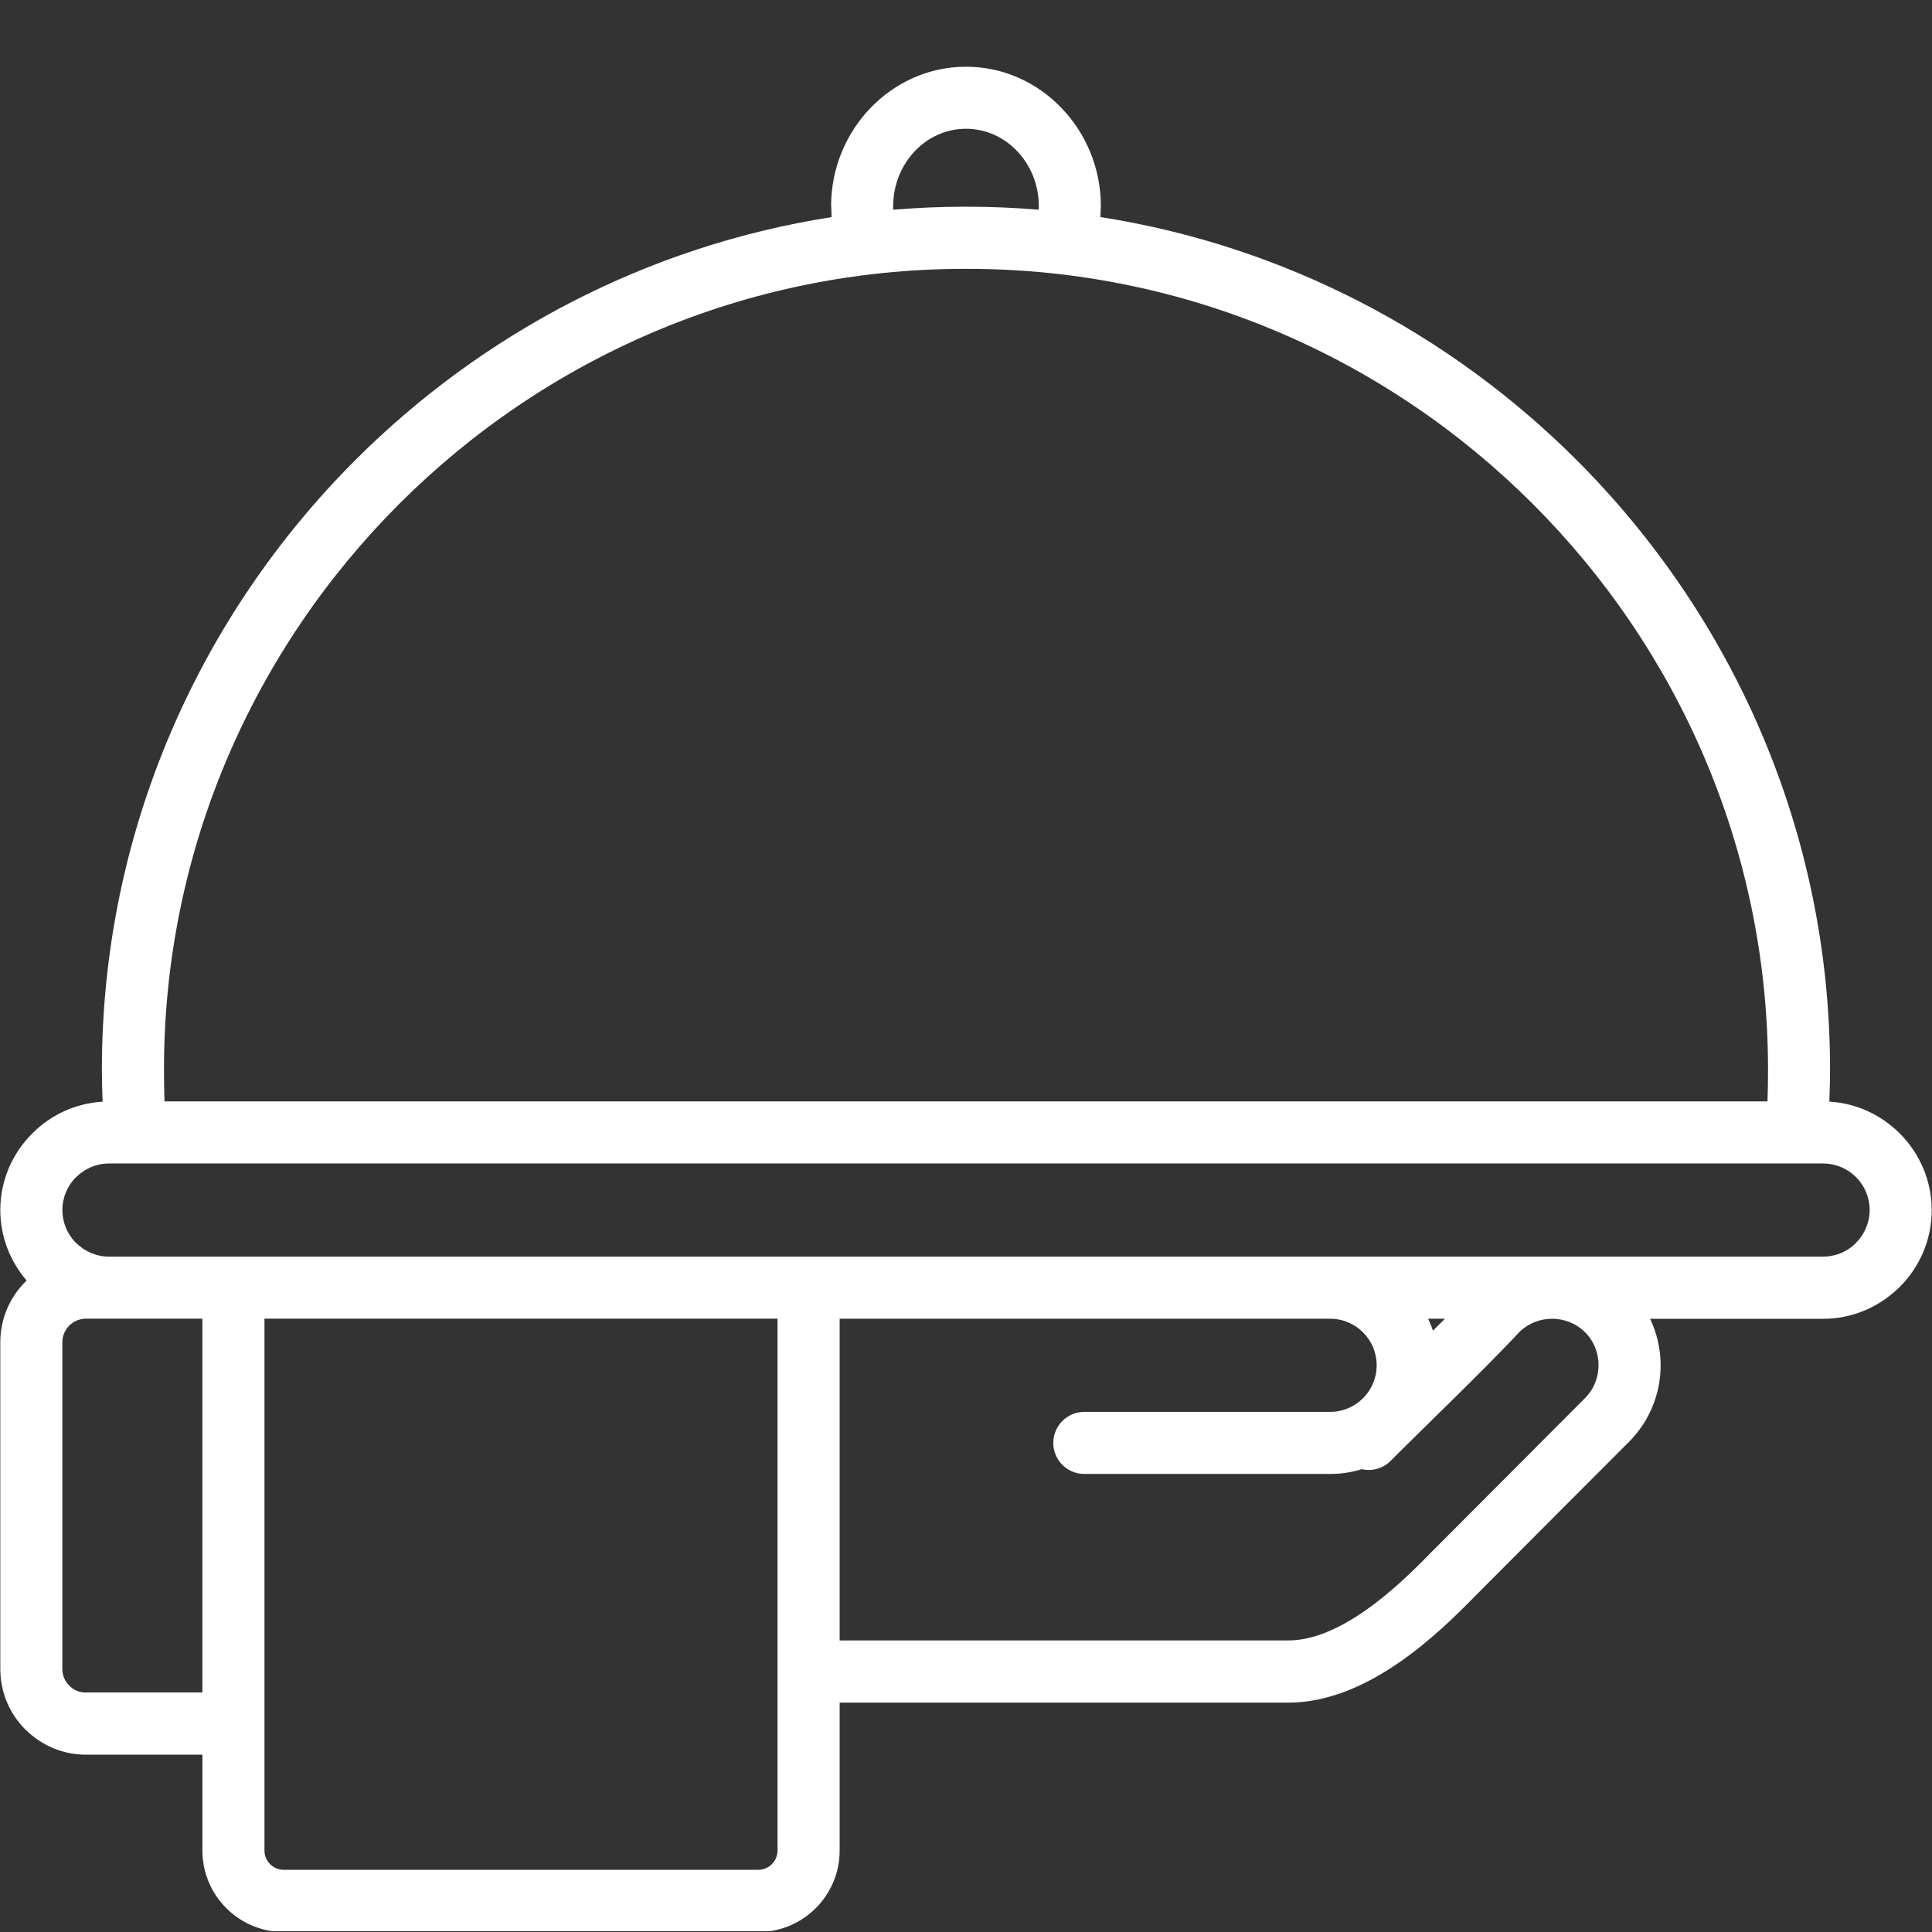 <svg xmlns="http://www.w3.org/2000/svg" xmlns:xlink="http://www.w3.org/1999/xlink" width="800" zoomAndPan="magnify" viewBox="0 0 600 600" height="800" preserveAspectRatio="xMidYMid meet" version="1.0"><rect x="0" y="0" width="600" height="600" fill="#333333" stroke="none"/><defs><clipPath id="cb74db2c2e"><path d="M 0 20.727 L 600 20.727 L 600 599.727 L 0 599.727 Z M 0 20.727 " clip-rule="nonzero"/></clipPath></defs><g clip-path="url(#cb74db2c2e)"><path fill="#ffffff" d="M 589.996 352.004 L 589.949 351.961 C 584.266 346.289 576.59 342.617 568.117 342.121 C 568.266 338.254 568.34 334.91 568.34 332.09 C 568.34 258.418 538.199 191.434 489.66 142.895 C 450.359 103.59 398.969 76.359 341.719 67.406 C 341.73 67.305 341.746 67.211 341.746 67.121 L 341.883 64.035 C 341.883 52.219 337.234 41.449 329.75 33.637 C 322.164 25.676 311.637 20.727 300.059 20.727 L 299.941 20.727 C 288.363 20.727 277.852 25.676 270.234 33.637 C 262.75 41.465 258.102 52.234 258.102 64.047 L 258.148 64.047 L 258.238 67.137 C 258.238 67.242 258.254 67.332 258.27 67.422 C 201.016 76.359 149.625 103.59 110.324 142.91 C 61.785 191.449 31.645 258.434 31.645 332.105 C 31.645 334.926 31.719 338.254 31.867 342.137 C 23.367 342.633 15.672 346.305 10.02 352.004 C 3.902 358.105 0.094 366.535 0.094 375.801 C 0.094 384.125 3.199 391.773 8.281 397.695 C 8.145 397.816 8.012 397.934 7.891 398.055 C 3.078 402.867 0.094 409.512 0.094 416.828 L 0.094 518.363 C 0.094 525.68 3.078 532.324 7.891 537.137 L 7.938 537.137 C 12.75 541.949 19.379 544.934 26.664 544.934 L 62.863 544.934 L 62.863 574.758 C 62.863 581.703 65.715 588.031 70.273 592.59 C 74.844 597.164 81.145 599.996 88.102 599.996 L 235.52 599.996 C 242.465 599.996 248.777 597.164 253.348 592.59 C 257.922 588.016 260.758 581.703 260.758 574.758 L 260.758 528.77 L 400.062 528.77 C 412.629 528.77 424.508 523.25 434.719 516.156 C 444.238 509.559 452.234 501.672 457.781 496.004 C 466.762 486.934 505.871 447.824 505.871 447.809 C 512.438 441.242 515.723 432.605 515.723 423.996 C 515.723 419.062 514.613 414.129 512.453 409.57 L 566.168 409.57 C 575.121 409.57 583.293 406.016 589.363 400.242 L 589.996 399.66 C 596.113 393.543 599.906 385.113 599.906 375.816 C 599.906 366.566 596.129 358.152 589.996 352.004 Z M 277.355 64.035 L 277.387 64.035 C 277.387 57.332 279.98 51.258 284.164 46.879 C 288.215 42.637 293.809 39.996 299.941 39.996 L 300.059 39.996 C 306.191 39.996 311.77 42.637 315.836 46.879 C 320.02 51.258 322.613 57.332 322.613 64.035 C 322.629 64.422 322.613 64.785 322.598 65.129 C 315.297 64.527 307.918 64.199 300.48 64.199 L 299.52 64.199 C 292.066 64.199 284.691 64.527 277.402 65.129 Z M 123.953 156.523 C 169.016 111.465 231.172 83.496 299.52 83.496 L 300.48 83.496 C 368.844 83.496 430.984 111.465 476.047 156.523 C 521.105 201.586 549.074 263.727 549.074 332.09 C 549.074 335.809 549.027 338.988 548.922 341.566 L 548.906 342.047 L 51.094 342.047 L 51.078 341.566 C 50.988 338.988 50.926 335.809 50.926 332.09 C 50.926 263.742 78.895 201.586 123.953 156.523 Z M 26.648 525.637 C 24.641 525.637 22.812 524.824 21.508 523.492 C 20.188 522.172 19.363 520.34 19.363 518.348 L 19.363 416.812 C 19.363 414.82 20.188 413.004 21.508 411.672 C 22.828 410.352 24.656 409.527 26.648 409.527 L 62.848 409.527 L 62.848 525.621 L 26.648 525.621 Z M 239.719 578.93 C 238.641 580.008 237.141 580.684 235.52 580.684 L 88.086 580.684 C 86.465 580.684 84.969 580.008 83.887 578.93 C 82.809 577.848 82.133 576.348 82.133 574.73 L 82.133 535.277 C 82.133 535.277 82.133 535.262 82.133 535.262 C 82.133 535.262 82.133 535.246 82.133 535.246 L 82.133 409.527 L 241.473 409.527 L 241.473 574.73 C 241.457 576.363 240.785 577.848 239.719 578.93 Z M 492.238 413.738 L 492.645 414.129 C 495.18 416.875 496.438 420.414 496.438 423.965 C 496.438 427.699 495.043 431.406 492.238 434.195 C 476.137 450.297 460.105 466.477 444 482.57 C 439.023 487.668 431.898 494.699 423.801 500.309 C 416.395 505.438 408.117 509.453 400.062 509.453 L 260.758 509.453 L 260.758 409.543 L 413.078 409.543 C 417.07 409.543 420.684 411.16 423.277 413.754 L 423.32 413.801 C 425.914 416.395 427.535 420.008 427.535 424.012 C 427.535 428 425.914 431.613 423.32 434.207 L 423.277 434.254 C 420.684 436.848 417.07 438.469 413.078 438.469 L 336.754 438.469 C 331.43 438.469 327.113 442.785 327.113 448.109 C 327.113 453.434 331.43 457.75 336.754 457.75 L 413.078 457.75 C 416.5 457.75 419.812 457.227 422.934 456.266 C 426.051 456.973 429.441 456.117 431.867 453.688 C 445.199 440.355 459.309 426.996 472.176 413.363 C 474.922 410.832 478.473 409.555 482.027 409.555 C 485.73 409.543 489.449 410.938 492.238 413.738 Z M 445.02 413.246 C 444.586 411.969 444.09 410.742 443.52 409.543 L 448.738 409.543 Z M 576.379 386 L 575.988 386.418 C 573.426 388.801 569.977 390.258 566.184 390.258 L 482.043 390.258 C 482.043 390.258 482.027 390.258 482.027 390.258 C 482.027 390.258 482.012 390.258 482.012 390.258 L 413.109 390.258 C 413.094 390.258 413.094 390.258 413.078 390.258 C 413.078 390.258 413.066 390.258 413.066 390.258 L 251.113 390.258 C 251.113 390.258 251.102 390.258 251.102 390.258 L 33.832 390.258 C 29.875 390.258 26.262 388.621 23.637 386 L 23.215 385.609 C 20.848 383.043 19.379 379.594 19.379 375.785 C 19.379 371.797 20.996 368.184 23.59 365.59 L 23.637 365.59 C 26.262 362.965 29.875 361.332 33.848 361.332 L 566.184 361.332 C 570.172 361.332 573.785 362.949 576.379 365.543 L 576.426 365.59 C 579.02 368.184 580.637 371.797 580.637 375.801 C 580.621 379.762 579.004 383.375 576.379 386 Z M 576.379 386 " fill-opacity="1" fill-rule="nonzero"/></g></svg>